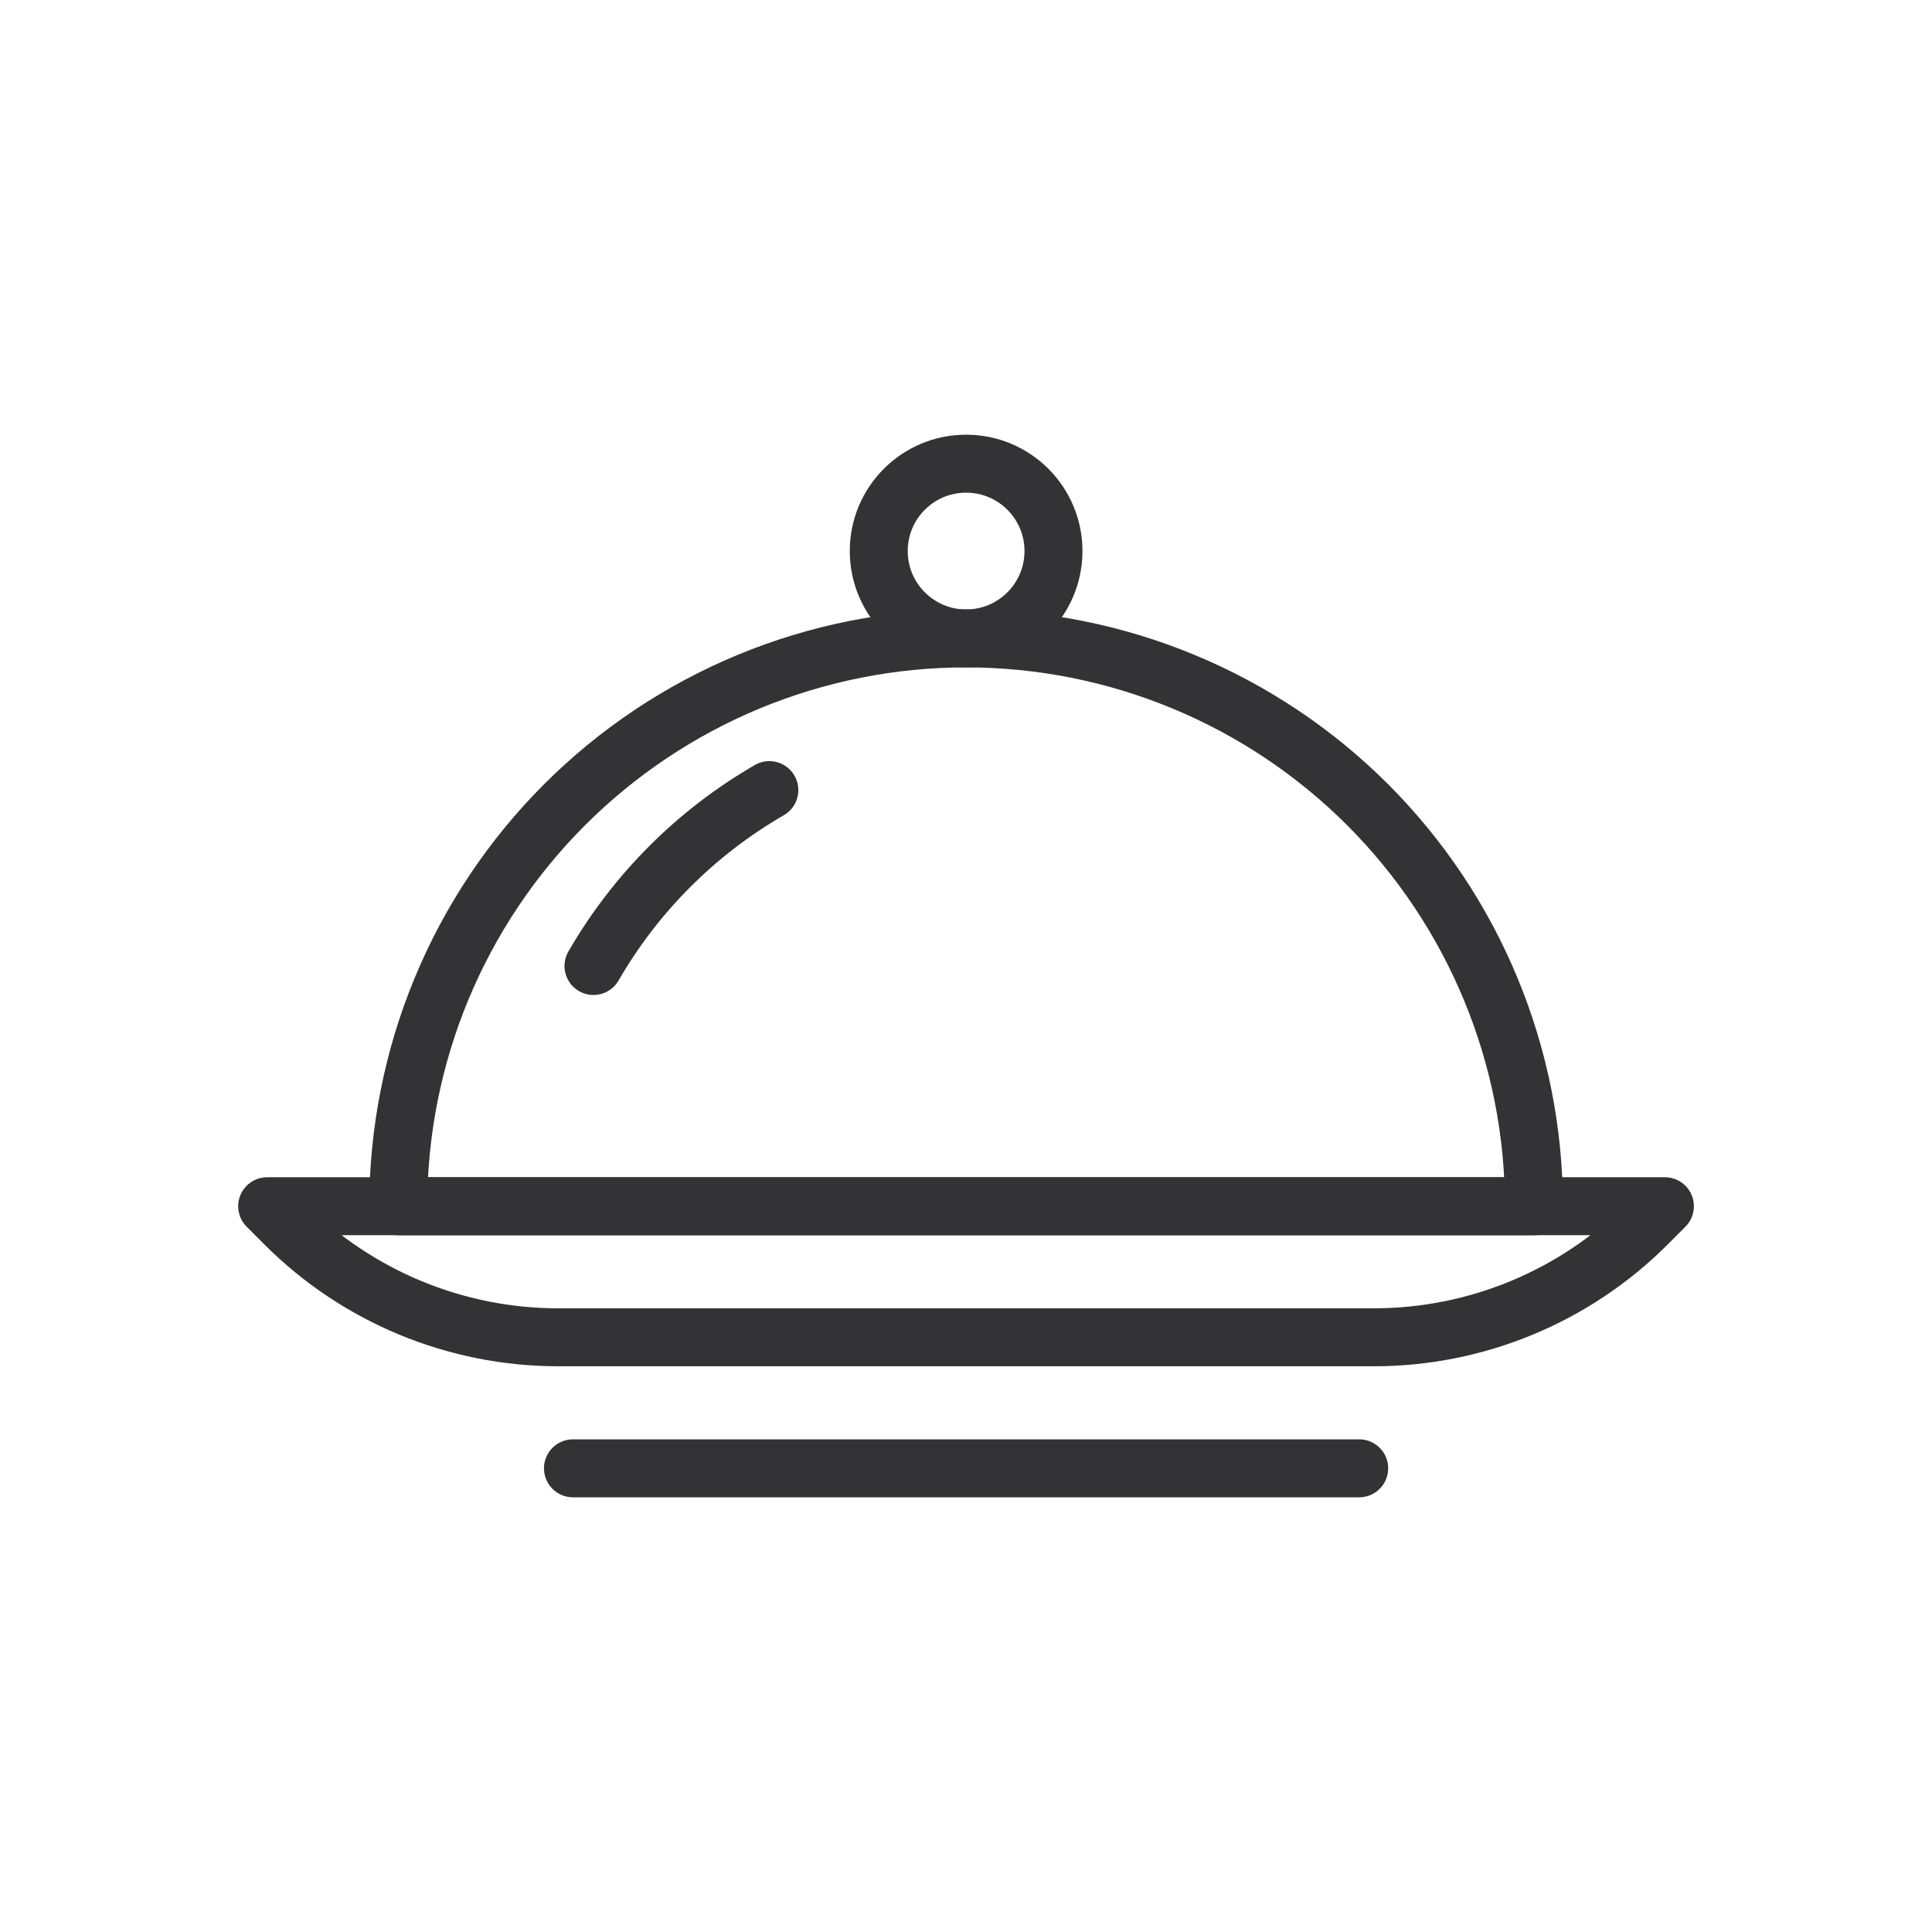 <svg width="50" height="50" viewBox="0 0 50 50" fill="none" xmlns="http://www.w3.org/2000/svg">
<rect width="50" height="50" fill="white"/>
<path d="M39.698 31.218C39.698 29.288 39.318 27.377 38.579 25.594C37.841 23.811 36.758 22.191 35.394 20.826C34.029 19.462 32.409 18.379 30.626 17.641C28.843 16.902 26.932 16.522 25.002 16.522C23.072 16.522 21.162 16.902 19.378 17.641C17.596 18.379 15.976 19.462 14.611 20.826C13.246 22.191 12.164 23.811 11.425 25.594C10.687 27.377 10.307 29.288 10.307 31.218L39.698 31.218Z" stroke="#333336" stroke-width="1.5" stroke-linecap="round" stroke-linejoin="round"/>
<path d="M19.911 20.448C18.02 21.54 16.451 23.11 15.359 25" stroke="#333336" stroke-width="1.5" stroke-linecap="round" stroke-linejoin="round"/>
<circle cx="25.003" cy="14.261" r="2.261" stroke="#333336" stroke-width="1.5" stroke-linecap="round" stroke-linejoin="round"/>
<path d="M35.176 38H14.828" stroke="#333336" stroke-width="1.5" stroke-linecap="round" stroke-linejoin="round"/>
<path d="M6.914 31.217L43.088 31.217L42.626 31.68C40.75 33.555 38.207 34.609 35.554 34.609H14.447C11.795 34.609 9.252 33.555 7.376 31.68L6.914 31.217Z" stroke="#333336" stroke-width="1.5" stroke-linecap="round" stroke-linejoin="round"/>
</svg>
